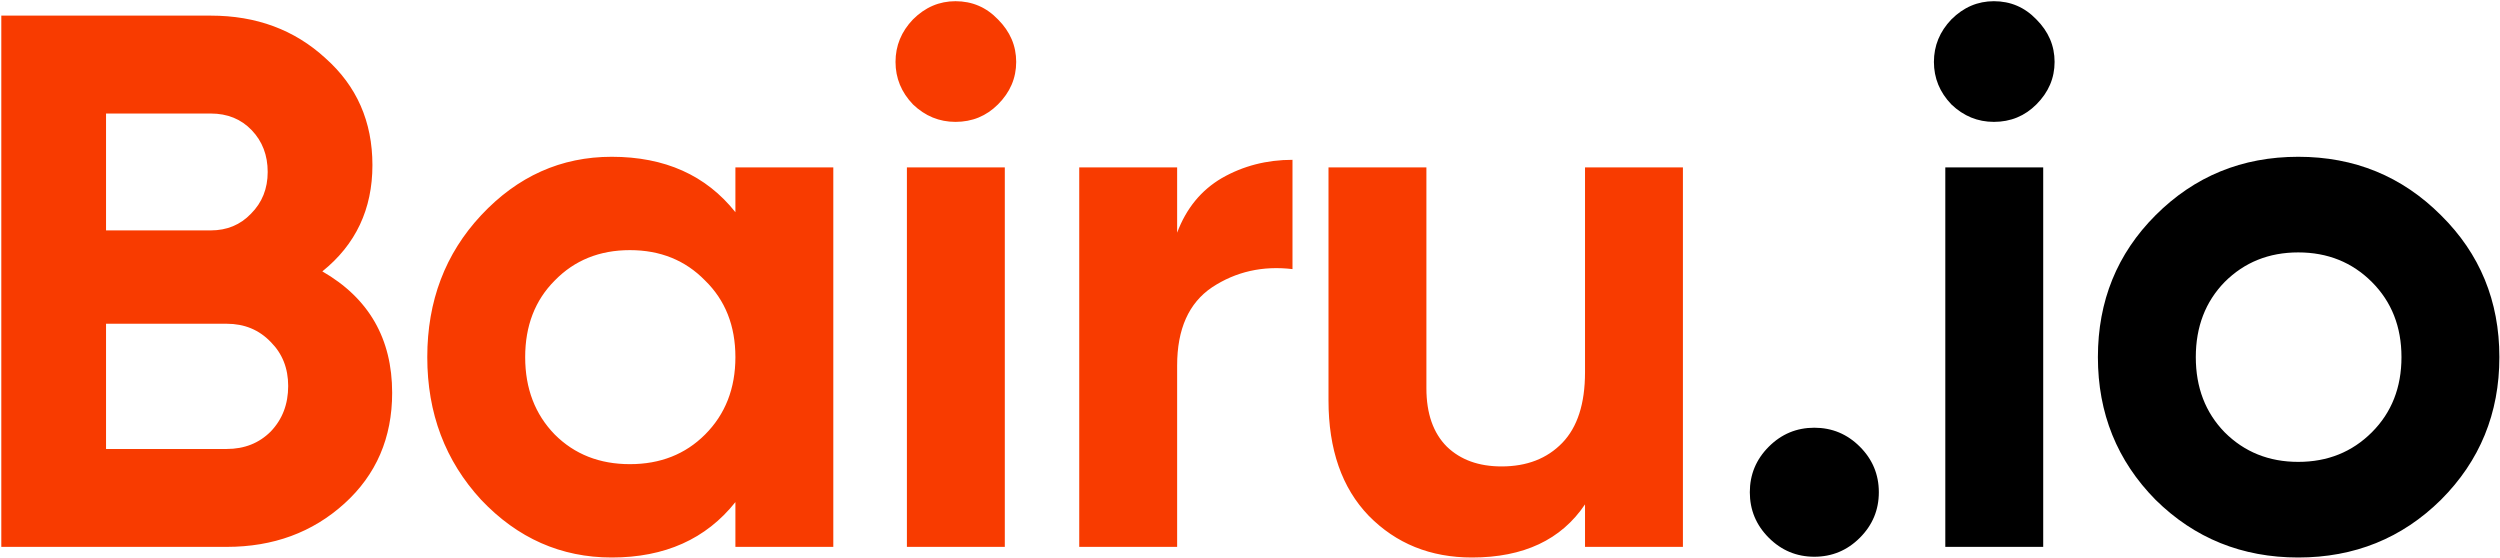 <svg width="1120" height="250" viewBox="0 0 1120 250" fill="none" xmlns="http://www.w3.org/2000/svg">
<path d="M144.406 121.58C165.259 133.593 175.686 151.727 175.686 175.98C175.686 196.153 168.546 212.7 154.266 225.62C139.986 238.54 122.419 245 101.566 245H0.586V7H94.425C114.826 7 131.939 13.347 145.766 26.04C159.819 38.507 166.846 54.487 166.846 73.98C166.846 93.7 159.366 109.567 144.406 121.58ZM94.425 50.86H47.505V103.22H94.425C101.679 103.22 107.686 100.727 112.446 95.74C117.432 90.753 119.926 84.52 119.926 77.04C119.926 69.56 117.546 63.327 112.786 58.34C108.026 53.353 101.906 50.86 94.425 50.86ZM101.566 201.14C109.499 201.14 116.072 198.533 121.286 193.32C126.499 187.88 129.106 181.08 129.106 172.92C129.106 164.987 126.499 158.413 121.286 153.2C116.072 147.76 109.499 145.04 101.566 145.04H47.505V201.14H101.566ZM329.461 75H373.321V245H329.461V224.94C316.314 241.487 297.841 249.76 274.041 249.76C251.374 249.76 231.881 241.147 215.561 223.92C199.468 206.467 191.421 185.16 191.421 160C191.421 134.84 199.468 113.647 215.561 96.42C231.881 78.967 251.374 70.24 274.041 70.24C297.841 70.24 316.314 78.513 329.461 95.06V75ZM248.541 194.68C257.381 203.52 268.601 207.94 282.201 207.94C295.801 207.94 307.021 203.52 315.861 194.68C324.928 185.613 329.461 174.053 329.461 160C329.461 145.947 324.928 134.5 315.861 125.66C307.021 116.593 295.801 112.06 282.201 112.06C268.601 112.06 257.381 116.593 248.541 125.66C239.701 134.5 235.281 145.947 235.281 160C235.281 174.053 239.701 185.613 248.541 194.68ZM428.053 54.6C420.8 54.6 414.453 51.993 409.013 46.78C403.8 41.34 401.193 34.993 401.193 27.74C401.193 20.487 403.8 14.14 409.013 8.7C414.453 3.26 420.8 0.54 428.053 0.54C435.533 0.54 441.88 3.26 447.093 8.7C452.533 14.14 455.253 20.487 455.253 27.74C455.253 34.993 452.533 41.34 447.093 46.78C441.88 51.993 435.533 54.6 428.053 54.6ZM406.293 245V75H450.153V245H406.293ZM527.357 104.24C531.437 93.36 538.124 85.2 547.417 79.76C556.937 74.32 567.477 71.6 579.037 71.6V120.56C565.664 118.973 553.65 121.693 542.997 128.72C532.57 135.747 527.357 147.42 527.357 163.74V245H483.497V75H527.357V104.24ZM710.089 75H753.948V245H710.089V225.96C699.435 241.827 682.548 249.76 659.428 249.76C640.842 249.76 625.428 243.527 613.188 231.06C601.175 218.593 595.168 201.367 595.168 179.38V75H639.028V173.94C639.028 185.273 642.088 194 648.208 200.12C654.328 206.013 662.488 208.96 672.688 208.96C684.022 208.96 693.089 205.447 699.889 198.42C706.689 191.393 710.089 180.853 710.089 166.8V75Z" fill="#F83B00"/>
<path d="M833.219 240.92C827.552 246.587 820.752 249.42 812.819 249.42C804.886 249.42 798.086 246.587 792.419 240.92C786.752 235.253 783.919 228.453 783.919 220.52C783.919 212.587 786.752 205.787 792.419 200.12C798.086 194.453 804.886 191.62 812.819 191.62C820.752 191.62 827.552 194.453 833.219 200.12C838.886 205.787 841.719 212.587 841.719 220.52C841.719 228.453 838.886 235.253 833.219 240.92ZM893.256 54.6C886.002 54.6 879.656 51.993 874.216 46.78C869.002 41.34 866.396 34.993 866.396 27.74C866.396 20.487 869.002 14.14 874.216 8.7C879.656 3.26 886.002 0.54 893.256 0.54C900.736 0.54 907.082 3.26 912.296 8.7C917.736 14.14 920.456 20.487 920.456 27.74C920.456 34.993 917.736 41.34 912.296 46.78C907.082 51.993 900.736 54.6 893.256 54.6ZM871.496 245V75H915.356V245H871.496ZM1093.54 223.92C1076.09 241.147 1054.78 249.76 1029.62 249.76C1004.46 249.76 983.153 241.147 965.699 223.92C948.473 206.467 939.859 185.16 939.859 160C939.859 134.84 948.473 113.647 965.699 96.42C983.153 78.967 1004.46 70.24 1029.62 70.24C1054.78 70.24 1076.09 78.967 1093.54 96.42C1110.99 113.647 1119.72 134.84 1119.72 160C1119.72 185.16 1110.99 206.467 1093.54 223.92ZM996.639 193.66C1005.48 202.5 1016.47 206.92 1029.62 206.92C1042.77 206.92 1053.76 202.5 1062.6 193.66C1071.44 184.82 1075.86 173.6 1075.86 160C1075.86 146.4 1071.44 135.18 1062.6 126.34C1053.76 117.5 1042.77 113.08 1029.62 113.08C1016.47 113.08 1005.48 117.5 996.639 126.34C988.026 135.18 983.719 146.4 983.719 160C983.719 173.6 988.026 184.82 996.639 193.66Z" fill="black"/>
</svg>
